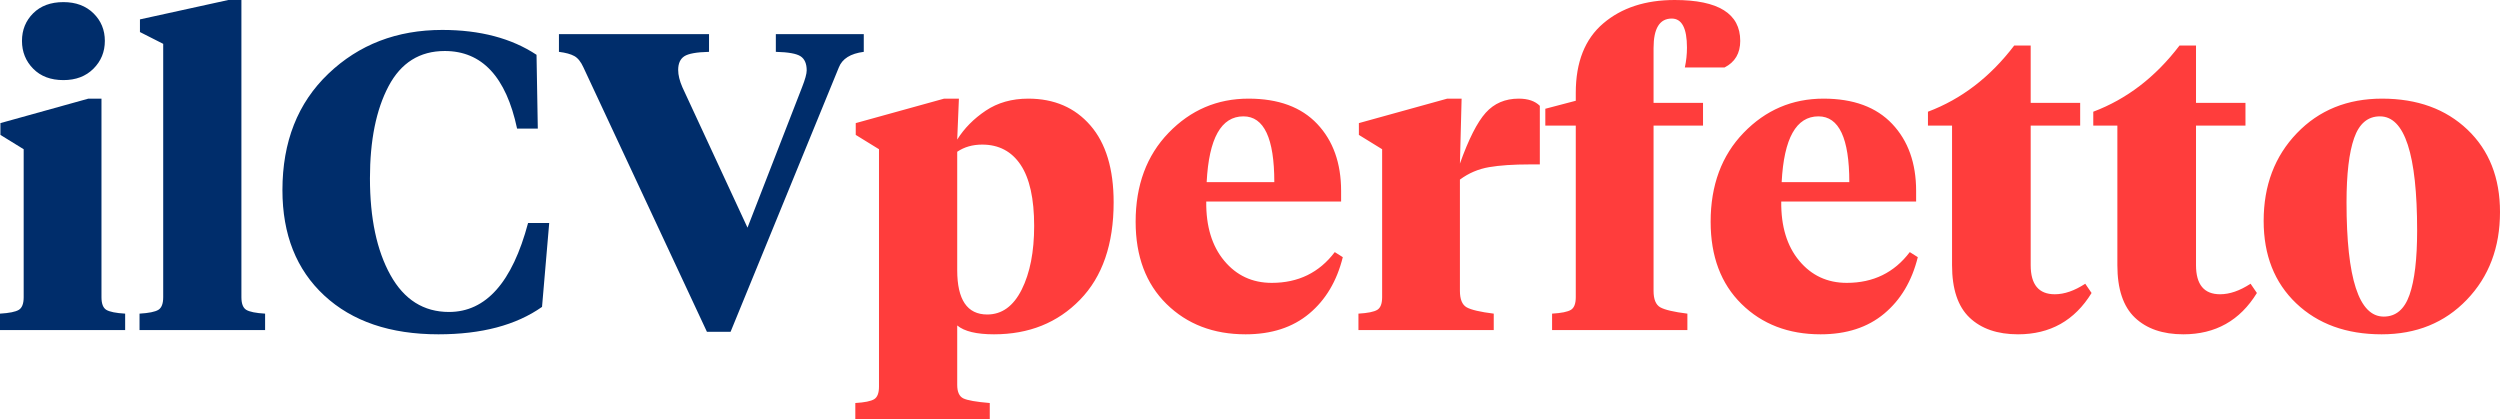 <?xml version="1.0" encoding="UTF-8"?>
<svg width="149px" height="25px" viewBox="0 0 149 25" version="1.1" xmlns="http://www.w3.org/2000/svg" xmlns:xlink="http://www.w3.org/1999/xlink">
    <title>412000C3-107B-4BAE-A27D-27783577001D</title>
    <g id="final" stroke="none" stroke-width="1" fill="none" fill-rule="evenodd">
        <g id="JT-MP-IT-LP01-Desire-1-Copy" transform="translate(-150, -30)" fill-rule="nonzero">
            <g id="ilCVperfetto" transform="translate(150, 30)">
                <path d="M3.78,4.774 C4.519,4.774 5.115,4.548 5.569,4.095 C6.022,3.643 6.249,3.09 6.249,2.437 C6.249,1.784 6.022,1.235 5.569,0.791 C5.115,0.348 4.519,0.126 3.78,0.126 C3.024,0.126 2.423,0.348 1.978,0.791 C1.533,1.235 1.31,1.784 1.31,2.437 C1.31,3.09 1.533,3.643 1.978,4.095 C2.423,4.548 3.024,4.774 3.78,4.774 Z M7.459,19.673 L7.459,18.693 C6.904,18.66 6.531,18.585 6.337,18.467 C6.144,18.35 6.048,18.099 6.048,17.714 L6.048,17.714 L6.048,5.879 L5.267,5.879 L0.025,7.337 L0.025,8.04 L1.411,8.894 L1.411,17.714 C1.411,18.099 1.315,18.35 1.121,18.467 C0.928,18.585 0.554,18.66 5.70087676e-14,18.693 L5.70087676e-14,18.693 L5.70087676e-14,19.673 L7.459,19.673 Z M15.8,19.673 L15.8,18.693 C15.245,18.66 14.871,18.585 14.678,18.467 C14.485,18.35 14.388,18.099 14.388,17.714 L14.388,17.714 L14.388,2.27373675e-13 L13.607,2.27373675e-13 L8.341,1.156 L8.341,1.91 L9.727,2.613 L9.727,17.714 C9.727,18.099 9.63,18.35 9.437,18.467 C9.244,18.585 8.87,18.66 8.316,18.693 L8.316,18.693 L8.316,19.673 L15.8,19.673 Z M26.131,19.925 C28.701,19.925 30.759,19.38 32.305,18.291 L32.305,18.291 L32.733,13.291 L31.473,13.291 C30.532,16.826 28.962,18.593 26.761,18.593 C25.249,18.593 24.086,17.86 23.271,16.394 C22.456,14.929 22.049,13.007 22.049,10.628 C22.049,8.367 22.418,6.537 23.158,5.138 C23.897,3.74 25.014,3.04 26.509,3.04 C28.727,3.04 30.163,4.581 30.818,7.663 L30.818,7.663 L32.053,7.663 L31.977,3.266 C30.482,2.278 28.609,1.784 26.358,1.784 C23.653,1.784 21.39,2.655 19.567,4.397 C17.744,6.139 16.833,8.451 16.833,11.332 C16.833,13.978 17.664,16.072 19.327,17.613 C20.991,19.154 23.258,19.925 26.131,19.925 Z M43.543,19.774 L49.994,4.02 C50.196,3.501 50.691,3.191 51.481,3.09 L51.481,3.09 L51.481,2.035 L46.24,2.035 L46.24,3.09 C46.979,3.107 47.47,3.195 47.714,3.354 C47.957,3.513 48.079,3.794 48.079,4.196 C48.079,4.397 47.987,4.732 47.802,5.201 L47.802,5.201 L44.551,13.568 L40.671,5.201 C40.503,4.816 40.419,4.472 40.419,4.171 C40.419,3.786 40.541,3.513 40.784,3.354 C41.028,3.195 41.519,3.107 42.258,3.09 L42.258,3.09 L42.258,2.035 L33.313,2.035 L33.313,3.09 C33.716,3.141 34.022,3.224 34.232,3.342 C34.442,3.459 34.623,3.685 34.774,4.02 L34.774,4.02 L42.132,19.774 L43.543,19.774 Z" id="ilCV" fill="#002D6B"></path>
                <path d="M58.99,25 L58.99,24.02 C58.184,23.953 57.659,23.861 57.415,23.744 C57.172,23.626 57.05,23.358 57.05,22.94 L57.05,22.94 L57.05,19.397 C57.47,19.749 58.201,19.925 59.242,19.925 C61.325,19.925 63.035,19.238 64.37,17.864 C65.706,16.491 66.373,14.556 66.373,12.06 C66.373,10.067 65.911,8.539 64.987,7.475 C64.064,6.411 62.829,5.879 61.283,5.879 C60.309,5.879 59.465,6.118 58.751,6.595 C58.037,7.073 57.47,7.647 57.05,8.317 L57.05,8.317 L57.151,5.879 L56.269,5.879 L51.002,7.337 L51.002,8.04 L52.388,8.894 L52.388,23.04 C52.388,23.425 52.292,23.677 52.098,23.794 C51.905,23.911 51.531,23.987 50.977,24.02 L50.977,24.02 L50.977,25 L58.99,25 Z M58.839,18.744 C57.646,18.744 57.05,17.864 57.05,16.106 L57.05,16.106 L57.05,9.045 C57.47,8.76 57.965,8.618 58.537,8.618 C59.528,8.618 60.292,9.02 60.83,9.824 C61.367,10.628 61.636,11.843 61.636,13.467 C61.636,15.008 61.388,16.273 60.893,17.261 C60.397,18.25 59.713,18.744 58.839,18.744 Z M74.235,19.925 C75.781,19.925 77.045,19.514 78.028,18.693 C79.011,17.873 79.678,16.75 80.031,15.327 L80.031,15.327 L79.552,15.025 C78.628,16.248 77.377,16.859 75.798,16.859 C74.639,16.859 73.694,16.42 72.963,15.54 C72.232,14.661 71.875,13.484 71.892,12.01 L71.892,12.01 L79.93,12.01 L79.93,11.382 C79.93,9.724 79.456,8.392 78.507,7.387 C77.557,6.382 76.193,5.879 74.412,5.879 C72.547,5.879 70.96,6.558 69.649,7.915 C68.339,9.271 67.684,11.039 67.684,13.216 C67.684,15.276 68.297,16.91 69.523,18.116 C70.75,19.322 72.32,19.925 74.235,19.925 Z M75.949,10.854 L71.917,10.854 C72.052,8.241 72.782,6.935 74.109,6.935 C75.336,6.935 75.949,8.241 75.949,10.854 L75.949,10.854 Z M89.027,19.673 L89.027,18.693 C88.221,18.593 87.683,18.467 87.414,18.317 C87.146,18.166 87.011,17.839 87.011,17.337 L87.011,17.337 L87.011,10.704 C87.532,10.318 88.112,10.071 88.75,9.962 C89.388,9.853 90.195,9.799 91.169,9.799 L91.169,9.799 L91.774,9.799 L91.774,6.307 C91.488,6.022 91.068,5.879 90.514,5.879 C89.707,5.879 89.052,6.16 88.548,6.721 C88.044,7.282 87.532,8.291 87.011,9.749 L87.011,9.749 L87.112,5.879 L86.255,5.879 L80.989,7.337 L80.989,8.04 L82.375,8.894 L82.375,17.714 C82.375,18.099 82.278,18.35 82.085,18.467 C81.892,18.585 81.518,18.66 80.963,18.693 L80.963,18.693 L80.963,19.673 L89.027,19.673 Z M100.568,19.673 L100.568,18.693 C99.762,18.593 99.224,18.467 98.955,18.317 C98.687,18.166 98.552,17.839 98.552,17.337 L98.552,17.337 L98.552,7.487 L101.5,7.487 L101.5,6.131 L98.552,6.131 L98.552,2.864 C98.552,1.692 98.913,1.106 99.636,1.106 C100.24,1.106 100.543,1.683 100.543,2.839 C100.543,3.241 100.501,3.635 100.417,4.02 L100.417,4.02 L102.786,4.02 C103.407,3.702 103.718,3.174 103.718,2.437 C103.718,0.812 102.416,0 99.812,0 C98.065,0 96.645,0.465 95.554,1.394 C94.462,2.324 93.916,3.702 93.916,5.528 L93.916,5.528 L93.916,6.005 L92.101,6.482 L92.101,7.487 L93.916,7.487 L93.916,17.714 C93.916,18.099 93.819,18.35 93.626,18.467 C93.433,18.585 93.059,18.66 92.504,18.693 L92.504,18.693 L92.504,19.673 L100.568,19.673 Z M108.506,19.925 C110.051,19.925 111.315,19.514 112.298,18.693 C113.281,17.873 113.949,16.75 114.301,15.327 L114.301,15.327 L113.823,15.025 C112.899,16.248 111.647,16.859 110.068,16.859 C108.909,16.859 107.964,16.42 107.233,15.54 C106.502,14.661 106.145,13.484 106.162,12.01 L106.162,12.01 L114.201,12.01 L114.201,11.382 C114.201,9.724 113.726,8.392 112.777,7.387 C111.828,6.382 110.463,5.879 108.682,5.879 C106.817,5.879 105.23,6.558 103.919,7.915 C102.609,9.271 101.954,11.039 101.954,13.216 C101.954,15.276 102.567,16.91 103.794,18.116 C105.02,19.322 106.591,19.925 108.506,19.925 Z M110.219,10.854 L106.187,10.854 C106.322,8.241 107.053,6.935 108.38,6.935 C109.606,6.935 110.219,8.241 110.219,10.854 L110.219,10.854 Z M120.273,19.925 C122.189,19.925 123.65,19.104 124.658,17.462 L124.658,17.462 L124.28,16.91 C123.642,17.328 123.037,17.538 122.466,17.538 C121.508,17.538 121.029,16.96 121.029,15.804 L121.029,15.804 L121.029,7.487 L123.978,7.487 L123.978,6.131 L121.029,6.131 L121.029,2.714 L120.047,2.714 C118.619,4.59 116.905,5.905 114.906,6.658 L114.906,6.658 L114.906,7.487 L116.342,7.487 L116.342,15.804 C116.342,17.228 116.691,18.271 117.388,18.932 C118.085,19.594 119.047,19.925 120.273,19.925 Z M130.126,19.925 C132.041,19.925 133.503,19.104 134.511,17.462 L134.511,17.462 L134.133,16.91 C133.494,17.328 132.89,17.538 132.318,17.538 C131.361,17.538 130.882,16.96 130.882,15.804 L130.882,15.804 L130.882,7.487 L133.83,7.487 L133.83,6.131 L130.882,6.131 L130.882,2.714 L129.899,2.714 C128.471,4.59 126.758,5.905 124.759,6.658 L124.759,6.658 L124.759,7.487 L126.195,7.487 L126.195,15.804 C126.195,17.228 126.544,18.271 127.241,18.932 C127.938,19.594 128.9,19.925 130.126,19.925 Z M141.944,19.925 C144.011,19.925 145.703,19.238 147.022,17.864 C148.341,16.491 149,14.749 149,12.638 C149,10.595 148.353,8.957 147.06,7.726 C145.766,6.495 144.069,5.879 141.97,5.879 C139.903,5.879 138.211,6.566 136.892,7.94 C135.573,9.313 134.914,11.055 134.914,13.166 C134.914,15.209 135.561,16.847 136.854,18.078 C138.148,19.309 139.844,19.925 141.944,19.925 Z M142.07,18.869 C140.592,18.869 139.853,16.6 139.853,12.06 C139.853,10.369 140.004,9.091 140.306,8.229 C140.609,7.366 141.121,6.935 141.844,6.935 C143.322,6.935 144.061,9.204 144.061,13.744 C144.061,15.436 143.91,16.713 143.607,17.575 C143.305,18.438 142.793,18.869 142.07,18.869 Z" id="perfetto" fill="#FF3D3C"></path>
            </g>
        </g>
    </g>
</svg>